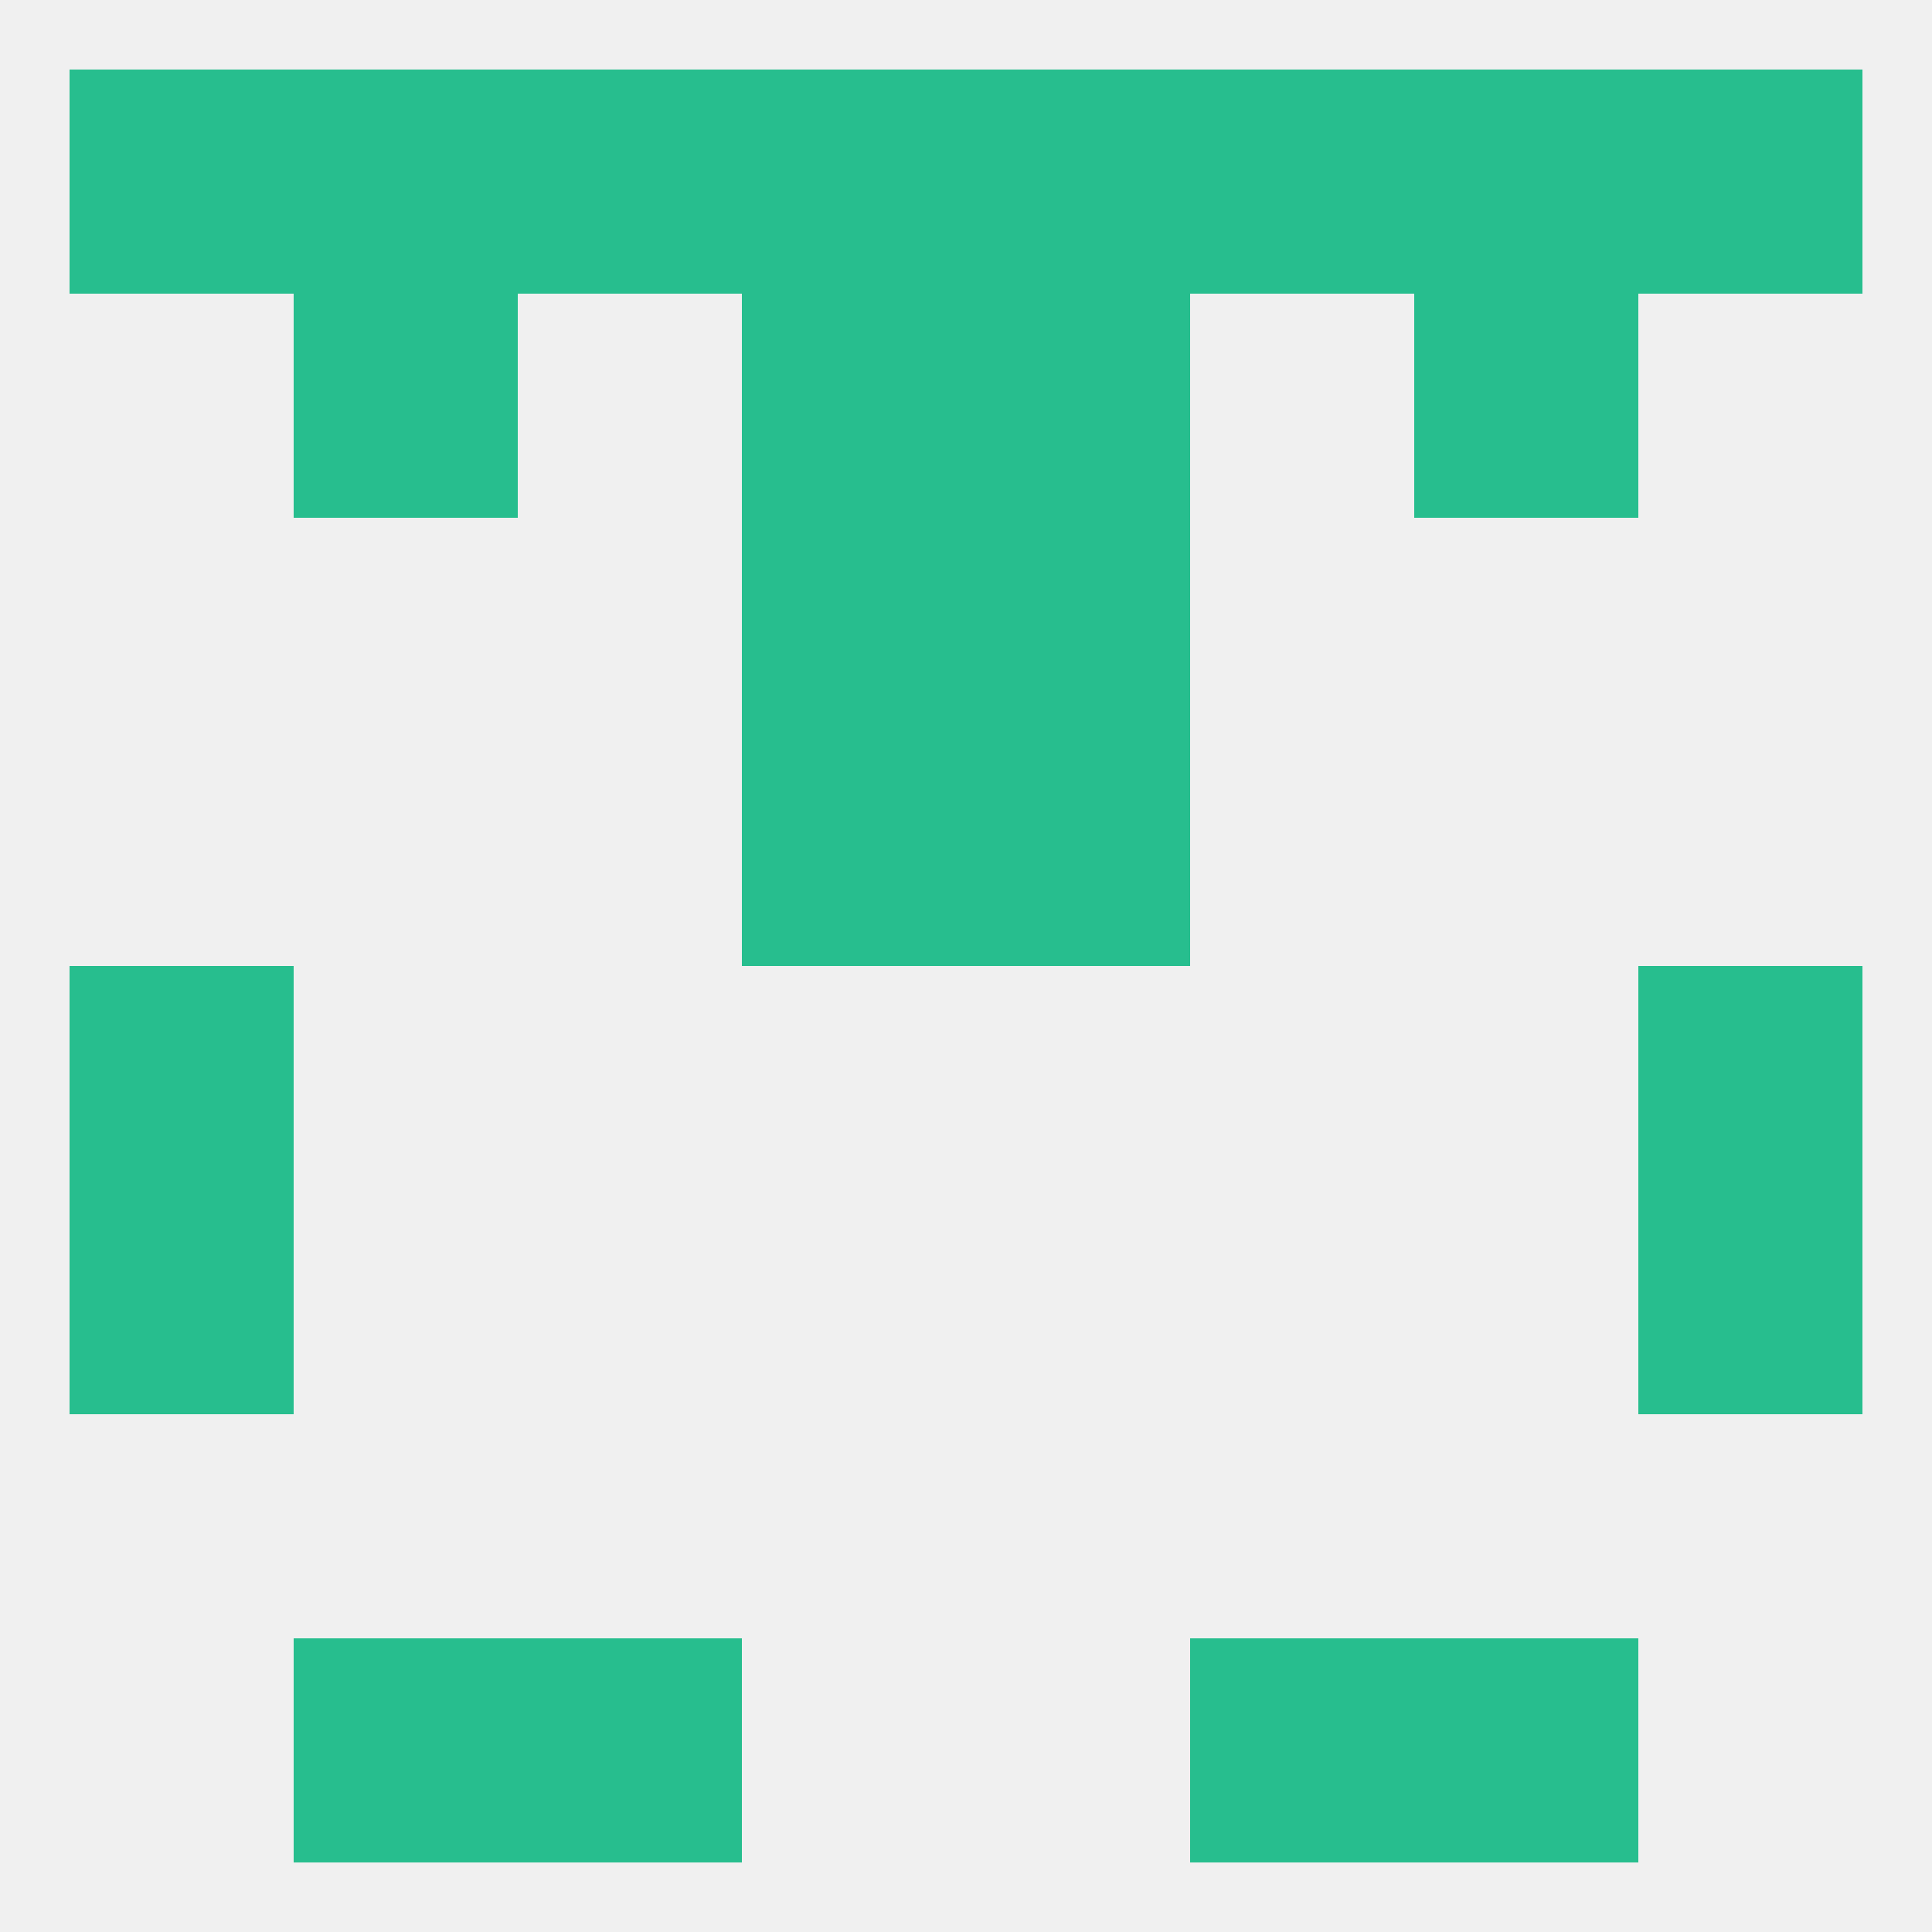 
<!--   <?xml version="1.0"?> -->
<svg version="1.1" baseprofile="full" xmlns="http://www.w3.org/2000/svg" xmlns:xlink="http://www.w3.org/1999/xlink" xmlns:ev="http://www.w3.org/2001/xml-events" width="250" height="250" viewBox="0 0 250 250" >
	<rect width="100%" height="100%" fill="rgba(240,240,240,255)"/>

	<rect x="38" y="38" width="29" height="29" fill="rgba(39,190,142,255)"/>
	<rect x="183" y="38" width="29" height="29" fill="rgba(39,190,142,255)"/>
	<rect x="96" y="38" width="29" height="29" fill="rgba(39,190,142,255)"/>
	<rect x="125" y="38" width="29" height="29" fill="rgba(39,190,142,255)"/>
	<rect x="96" y="67" width="29" height="29" fill="rgba(39,190,142,255)"/>
	<rect x="125" y="67" width="29" height="29" fill="rgba(39,190,142,255)"/>
	<rect x="96" y="96" width="29" height="29" fill="rgba(39,190,142,255)"/>
	<rect x="125" y="96" width="29" height="29" fill="rgba(39,190,142,255)"/>
	<rect x="9" y="125" width="29" height="29" fill="rgba(39,190,142,255)"/>
	<rect x="212" y="125" width="29" height="29" fill="rgba(39,190,142,255)"/>
	<rect x="212" y="154" width="29" height="29" fill="rgba(39,190,142,255)"/>
	<rect x="9" y="154" width="29" height="29" fill="rgba(39,190,142,255)"/>
	<rect x="67" y="212" width="29" height="29" fill="rgba(39,190,142,255)"/>
	<rect x="154" y="212" width="29" height="29" fill="rgba(39,190,142,255)"/>
	<rect x="38" y="212" width="29" height="29" fill="rgba(39,190,142,255)"/>
	<rect x="183" y="212" width="29" height="29" fill="rgba(39,190,142,255)"/>
	<rect x="38" y="9" width="29" height="29" fill="rgba(39,190,142,255)"/>
	<rect x="183" y="9" width="29" height="29" fill="rgba(39,190,142,255)"/>
	<rect x="9" y="9" width="29" height="29" fill="rgba(39,190,142,255)"/>
	<rect x="212" y="9" width="29" height="29" fill="rgba(39,190,142,255)"/>
	<rect x="125" y="9" width="29" height="29" fill="rgba(39,190,142,255)"/>
	<rect x="67" y="9" width="29" height="29" fill="rgba(39,190,142,255)"/>
	<rect x="154" y="9" width="29" height="29" fill="rgba(39,190,142,255)"/>
	<rect x="96" y="9" width="29" height="29" fill="rgba(39,190,142,255)"/>
</svg>